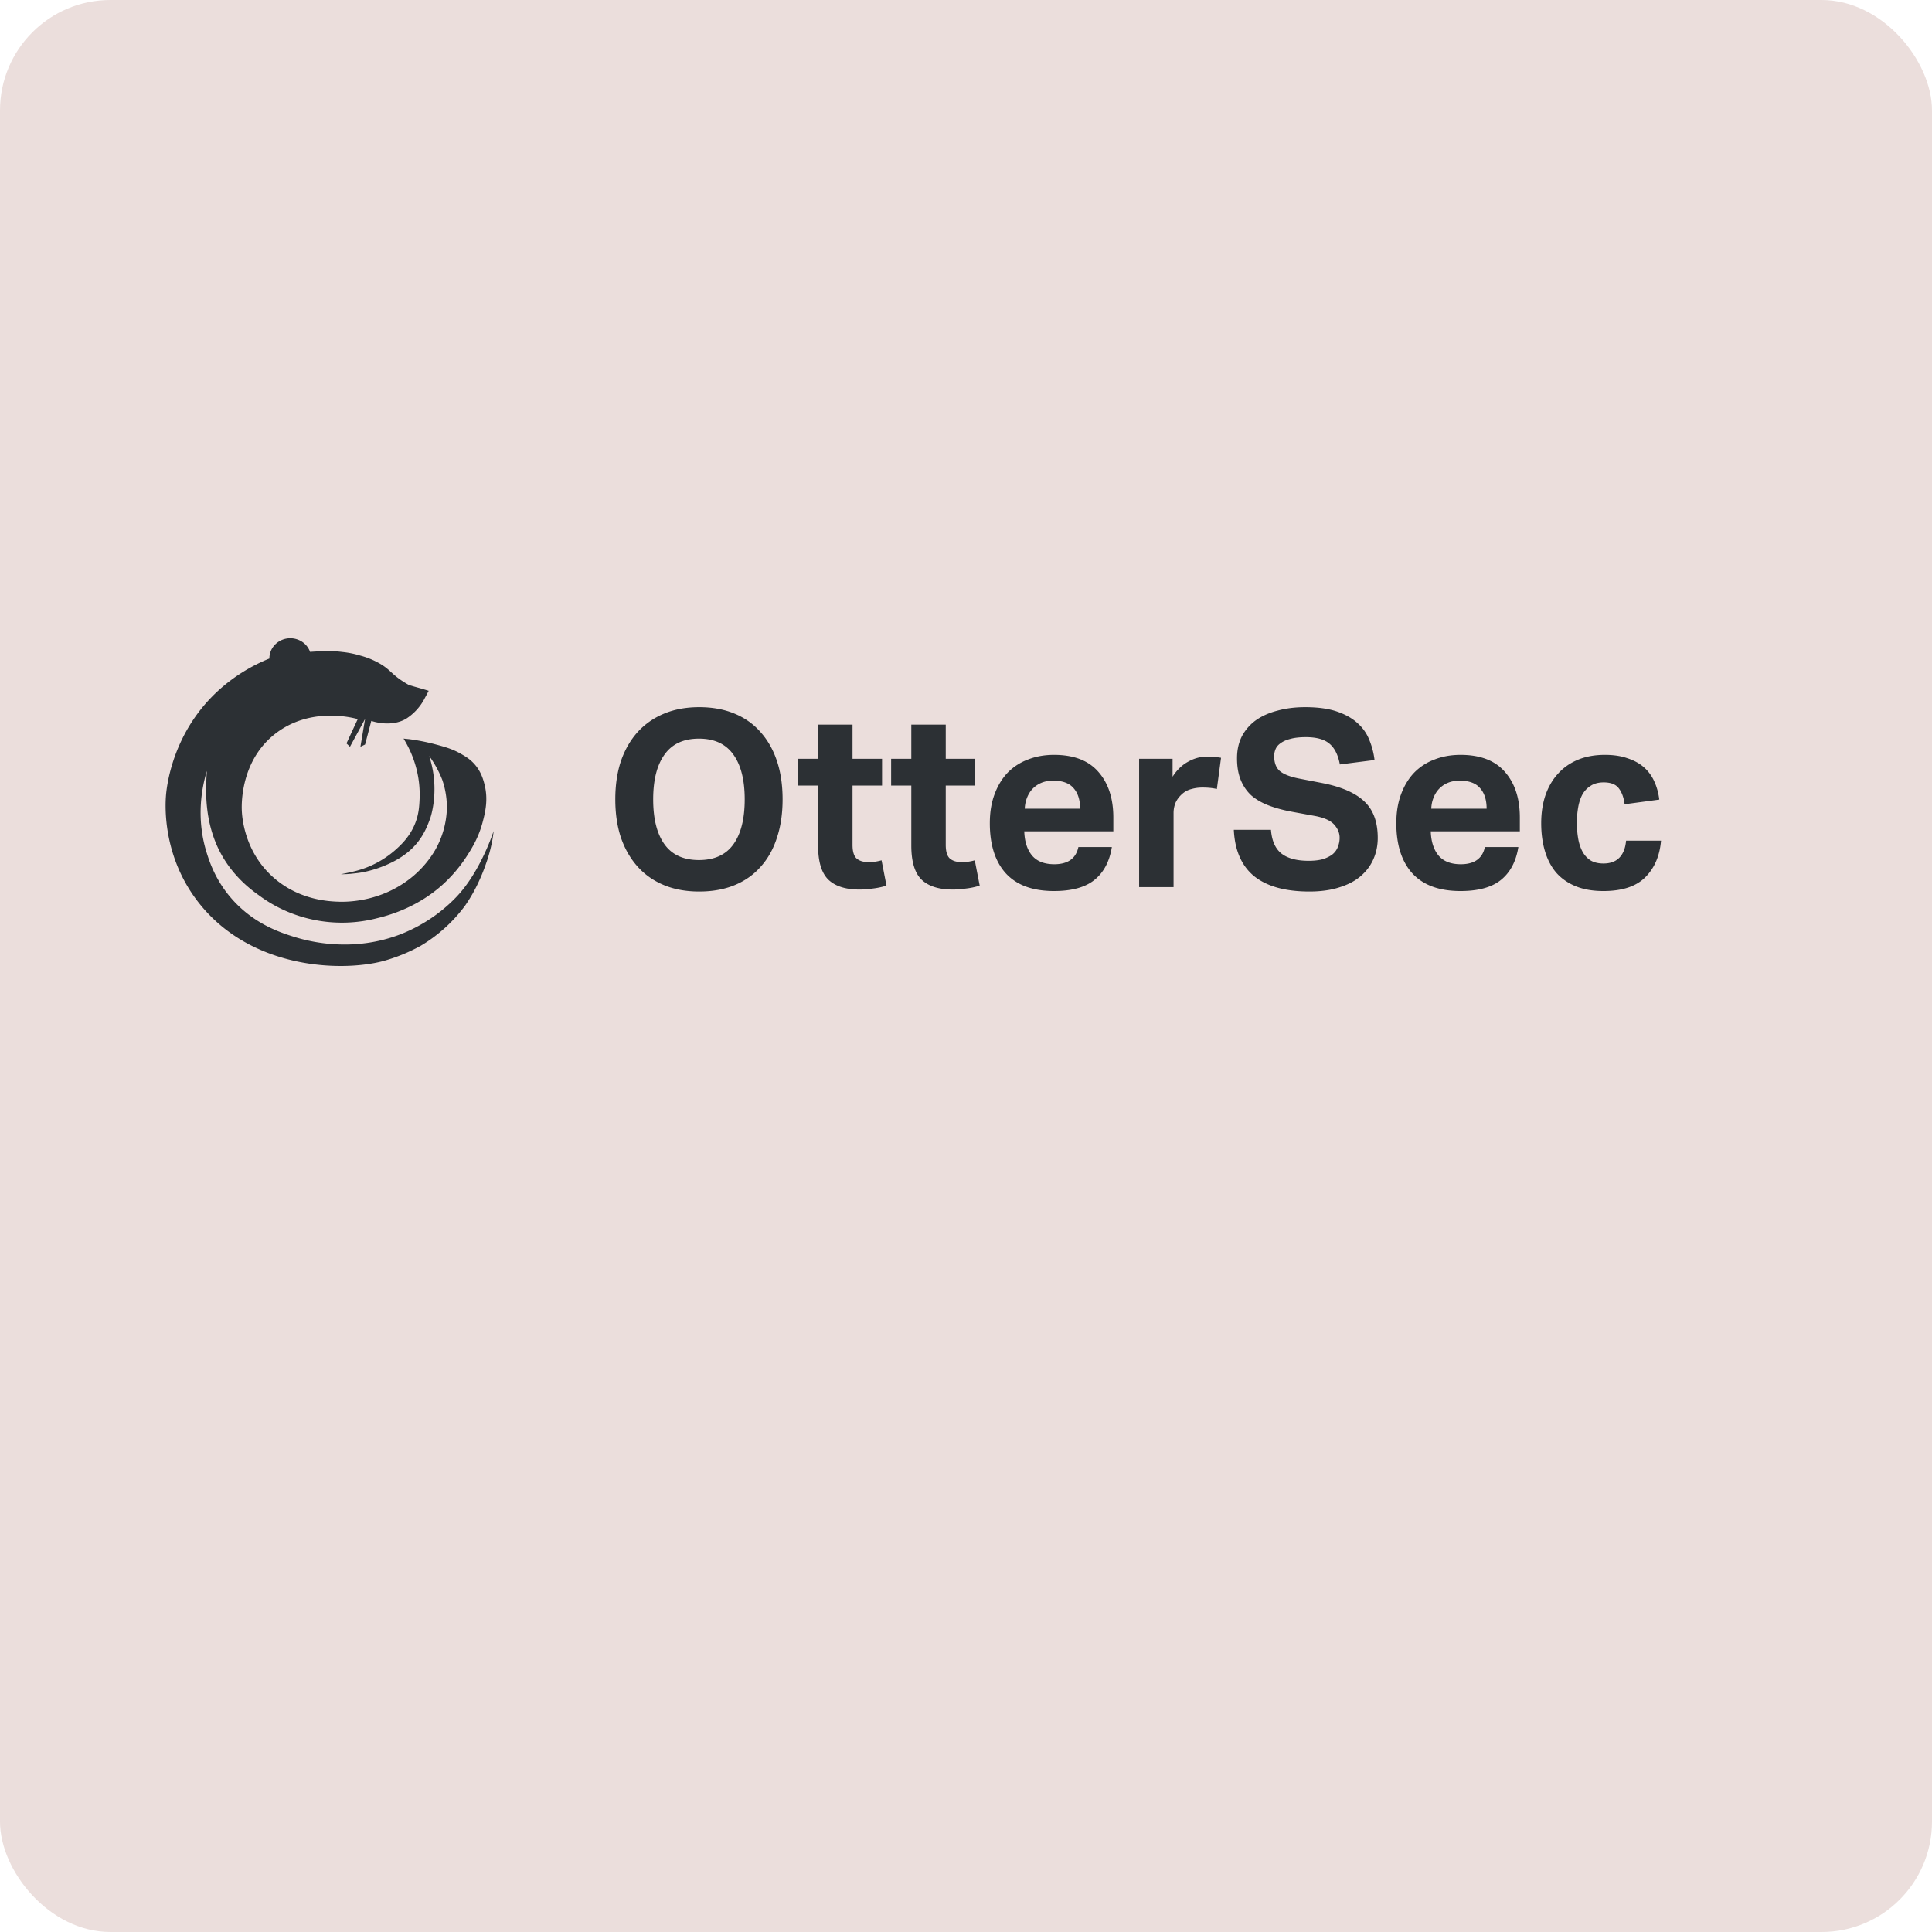 <svg width="560" height="560" fill="none" xmlns="http://www.w3.org/2000/svg"><rect width="560" height="560" rx="32" fill="#EBDEDC"/><g clip-path="url('#clip0_937_23')" fill="#2C3034"><path d="M132.192 260.087c-4.428 4.6-9.835 8.224-15.85 10.626-13.847 5.42-26.396 2.291-30.892.901-3.915-1.211-11.04-3.506-17.263-9.986-5.444-5.672-7.385-11.612-8.262-14.4-3.285-10.439-1.25-19.514.03-23.757 0 .095-.064.825-.12 2.021-.189 4.13-.497 12.864 3.896 21.37 1.45 2.808 4.642 7.975 11.229 12.584 4.824 3.618 10.455 6.102 16.447 7.258a40.799 40.799 0 0 0 18.078-.6c4.356-1.05 11.927-3.519 18.723-9.602a41.49 41.49 0 0 0 7.171-8.45c1.376-2.146 3.325-5.236 4.515-9.73.738-2.79 1.684-6.547.531-11.01-.364-1.411-1.038-3.894-3.187-6.145-1.169-1.221-2.308-1.89-3.453-2.56-2.517-1.475-4.676-2.074-7.436-2.817a60.04 60.04 0 0 0-7.702-1.536l-1.678-.169a31.18 31.18 0 0 1 3.537 8.014 30.181 30.181 0 0 1 1.116 9.5c-.096 2.02-.199 4.237-1.219 6.89-1.575 4.096-4.31 6.56-6.026 8.068a27.956 27.956 0 0 1-11.29 5.91c-2.09.524-4.27.934-4.27.934a26.9 26.9 0 0 0 3.452-.182c1.195-.13 2.053-.223 3.187-.445a34.412 34.412 0 0 0 4.276-1.191c1.824-.653 6.7-2.445 10.235-6.189 2.725-2.888 3.843-5.784 4.699-8.096 0 0 3.027-8.193-.266-18.179a30.698 30.698 0 0 1 3.79 6.913 24.417 24.417 0 0 1 1.328 8.706 25.863 25.863 0 0 1-3.453 11.778 29.402 29.402 0 0 1-9.03 9.474c-8.219 5.51-16.747 5.443-18.856 5.377-2.791-.09-10.636-.448-17.757-6.051-9.674-7.615-10.272-18.719-10.336-20.507-.074-2.023-.29-15.708 11.349-23.3 9.672-6.309 20.614-3.528 22.26-3.073l-3.264 7.044 1.012.968 4.38-8.055-1.349 8.055 1.349-.645 1.803-6.842c.924.3 5.824 1.793 10.002-.568a15.446 15.446 0 0 0 5.346-5.736c0-.018.265-.496.611-1.142.17-.312.4-.752.674-1.28a93.455 93.455 0 0 0-2.672-.796c-.337-.095-.73-.202-1.468-.412l-1.525-.436c-.223-.123-.571-.32-.99-.573-3.897-2.346-4.236-3.644-7.057-5.4a23.261 23.261 0 0 0-6.066-2.579 28.014 28.014 0 0 0-5.247-1.057s-.935-.113-1.743-.182c-1.365-.12-4.098-.105-7.614.151a5.894 5.894 0 0 0-2.637-3.131 6.252 6.252 0 0 0-4.113-.737 6.112 6.112 0 0 0-3.628 2.006 5.717 5.717 0 0 0-1.416 3.795 49.543 49.543 0 0 0-14.153 8.706c-14.248 12.557-15.685 29.084-15.836 31.243-.205 2.898-.983 18.062 10.108 31.571 15.236 18.551 40.798 19.285 52.674 16.22a49.5 49.5 0 0 0 11.12-4.509 43.91 43.91 0 0 0 12.807-11.596 44.5 44.5 0 0 0 3.763-6.529 53.937 53.937 0 0 0 2.39-5.89 42.468 42.468 0 0 0 1.535-5.476c.27-1.236.467-2.485.59-3.741 0 0-3.761 11.829-10.889 19.204ZM202.665 258.415c-3.804 0-7.203-.617-10.198-1.852s-5.538-3.017-7.63-5.344c-2.092-2.328-3.708-5.13-4.849-8.408-1.093-3.277-1.64-6.982-1.64-11.115 0-4.132.547-7.837 1.64-11.115 1.141-3.277 2.757-6.08 4.849-8.407 2.139-2.328 4.707-4.109 7.702-5.344 2.995-1.235 6.37-1.852 10.126-1.852 3.803 0 7.202.617 10.197 1.852 2.995 1.235 5.515 3.016 7.559 5.344 2.092 2.327 3.684 5.13 4.778 8.407 1.093 3.278 1.64 6.983 1.64 11.115 0 4.133-.547 7.838-1.64 11.115-1.046 3.278-2.615 6.08-4.707 8.408-2.044 2.327-4.564 4.109-7.559 5.344-2.995 1.235-6.418 1.852-10.268 1.852Zm-.072-9.12c4.469 0 7.797-1.52 9.984-4.56 2.187-3.04 3.28-7.386 3.28-13.039 0-5.605-1.093-9.927-3.28-12.967-2.187-3.088-5.515-4.631-9.984-4.631s-7.796 1.543-9.983 4.631c-2.187 3.04-3.281 7.362-3.281 12.967 0 5.653 1.094 9.999 3.281 13.039 2.187 3.04 5.514 4.56 9.983 4.56Zm34.534-21.589h-5.848v-7.766h5.848v-9.904h9.983v9.904h8.558v7.766h-8.558v17.172c0 1.947.405 3.277 1.213 3.99.808.665 1.854.997 3.137.997.666 0 1.332-.024 1.997-.071a14.514 14.514 0 0 0 2.068-.428l1.426 7.339a21.336 21.336 0 0 1-4.064.855 25.34 25.34 0 0 1-3.708.285c-4.089 0-7.132-.974-9.128-2.921-1.949-1.948-2.924-5.225-2.924-9.833v-17.385Zm27.02 0H258.3v-7.766h5.847v-9.904h9.983v9.904h8.558v7.766h-8.558v17.172c0 1.947.404 3.277 1.213 3.99.808.665 1.854.997 3.137.997.666 0 1.331-.024 1.997-.071a14.485 14.485 0 0 0 2.068-.428l1.426 7.339a21.314 21.314 0 0 1-4.065.855 25.32 25.32 0 0 1-3.708.285c-4.088 0-7.131-.974-9.127-2.921-1.95-1.948-2.924-5.225-2.924-9.833v-17.385Zm58.128 17.813c-.665 4.18-2.353 7.362-5.063 9.547-2.662 2.138-6.561 3.207-11.695 3.207-6.18 0-10.839-1.71-13.977-5.13-3.09-3.42-4.635-8.265-4.635-14.535 0-3.135.452-5.914 1.355-8.337.903-2.47 2.163-4.56 3.779-6.27 1.664-1.71 3.637-2.992 5.919-3.847 2.282-.903 4.802-1.354 7.559-1.354 5.705 0 9.983 1.639 12.836 4.916 2.9 3.278 4.35 7.695 4.35 13.253v3.99h-25.814c.095 2.992.855 5.344 2.282 7.054 1.426 1.662 3.565 2.493 6.417 2.493 3.946 0 6.276-1.662 6.989-4.987h9.698Zm-9.199-11.115c0-2.565-.642-4.56-1.925-5.985-1.236-1.425-3.186-2.138-5.848-2.138-1.331 0-2.496.214-3.494.642a7.533 7.533 0 0 0-2.567 1.781c-.666.712-1.189 1.567-1.569 2.565-.381.95-.594 1.995-.642 3.135h16.045Zm17.105-14.464h9.698v5.201c1.236-1.947 2.734-3.396 4.493-4.346 1.759-.997 3.613-1.496 5.562-1.496.951 0 1.735.047 2.353.142.618.048 1.165.119 1.64.214l-1.212 9.049c-1.141-.285-2.543-.428-4.207-.428-1.094 0-2.139.143-3.138.428a6.23 6.23 0 0 0-2.71 1.425c-.855.76-1.497 1.615-1.925 2.565a7.802 7.802 0 0 0-.571 2.921v21.518h-9.983V219.94Zm38.218 20.591c.238 3.135 1.236 5.415 2.995 6.84 1.807 1.425 4.446 2.138 7.916 2.138 1.664 0 3.066-.166 4.207-.499 1.141-.38 2.068-.855 2.782-1.425.713-.617 1.212-1.33 1.497-2.137a6.853 6.853 0 0 0 .499-2.637c0-1.33-.499-2.565-1.497-3.705-.999-1.187-2.829-2.042-5.491-2.565l-6.632-1.211c-2.615-.475-4.921-1.092-6.917-1.852-1.997-.76-3.685-1.734-5.063-2.922-1.332-1.235-2.353-2.731-3.067-4.488-.713-1.758-1.069-3.848-1.069-6.27 0-2.423.475-4.56 1.426-6.413a13.59 13.59 0 0 1 4.065-4.631c1.759-1.235 3.85-2.161 6.275-2.779 2.425-.665 5.087-.997 7.987-.997 3.708 0 6.798.427 9.27 1.282 2.472.855 4.469 1.995 5.99 3.42 1.521 1.378 2.638 2.993 3.352 4.845a21.966 21.966 0 0 1 1.497 5.771l-10.055 1.283c-.523-2.803-1.545-4.821-3.066-6.056-1.474-1.235-3.732-1.853-6.774-1.853-1.807 0-3.304.166-4.493.499-1.141.285-2.068.689-2.781 1.211-.713.475-1.212 1.045-1.498 1.71a5.194 5.194 0 0 0-.427 2.066c0 1.9.523 3.325 1.568 4.275 1.094.95 2.924 1.687 5.491 2.209l6.989 1.354c5.514 1.092 9.555 2.874 12.122 5.344 2.568 2.422 3.851 5.937 3.851 10.545 0 2.232-.428 4.298-1.283 6.198-.809 1.853-2.045 3.492-3.709 4.917-1.616 1.377-3.66 2.446-6.132 3.206-2.472.807-5.372 1.211-8.7 1.211-6.941 0-12.266-1.472-15.974-4.417-3.66-2.993-5.633-7.482-5.918-13.467h10.767Zm71.704 4.988c-.666 4.18-2.352 7.362-5.061 9.547-2.662 2.138-6.56 3.207-11.694 3.207-6.181 0-10.84-1.71-13.977-5.13-3.092-3.42-4.638-8.265-4.638-14.535 0-3.135.454-5.914 1.356-8.337.905-2.47 2.162-4.56 3.778-6.27a15.982 15.982 0 0 1 5.92-3.847c2.282-.903 4.803-1.354 7.561-1.354 5.704 0 9.983 1.639 12.835 4.916 2.899 3.278 4.35 7.695 4.35 13.253v3.99h-25.817c.095 2.992.856 5.344 2.282 7.054 1.427 1.662 3.568 2.493 6.42 2.493 3.944 0 6.275-1.662 6.987-4.987h9.698Zm-9.198-11.115c0-2.565-.641-4.56-1.927-5.985-1.236-1.425-3.183-2.138-5.845-2.138-1.331 0-2.497.214-3.494.642a7.514 7.514 0 0 0-2.567 1.781c-.665.712-1.19 1.567-1.57 2.565-.381.95-.595 1.995-.641 3.135h16.044Zm50.551 9.262c-.38 4.465-1.926 8.028-4.634 10.688-2.663 2.612-6.681 3.919-12.054 3.919-3.138 0-5.846-.475-8.128-1.425-2.282-.95-4.159-2.28-5.635-3.99-1.426-1.71-2.496-3.777-3.208-6.199-.714-2.423-1.07-5.106-1.07-8.051 0-2.945.405-5.629 1.211-8.052.856-2.47 2.071-4.56 3.638-6.27 1.571-1.757 3.493-3.111 5.775-4.061 2.282-.95 4.899-1.425 7.846-1.425 2.518 0 4.705.333 6.561.998 1.901.617 3.493 1.496 4.778 2.636a11.862 11.862 0 0 1 2.994 4.132c.715 1.568 1.19 3.302 1.426 5.202l-10.054 1.353c-.24-1.9-.785-3.42-1.641-4.56-.856-1.187-2.328-1.781-4.42-1.781-1.521 0-2.782.333-3.782.998-.996.617-1.806 1.472-2.422 2.565-.571 1.092-.976 2.351-1.212 3.776a25.395 25.395 0 0 0-.359 4.346c0 1.568.12 3.064.359 4.489.236 1.425.641 2.684 1.212 3.776a7.005 7.005 0 0 0 2.352 2.636c1 .618 2.257.927 3.779.927 1.996 0 3.542-.57 4.637-1.71 1.092-1.14 1.733-2.779 1.923-4.917h10.128Z"/></g><defs><clipPath id="clip0_937_23"><path fill="#fff" transform="translate(48 185)" d="M0 0h436.667v95H0z"/></clipPath></defs></svg>